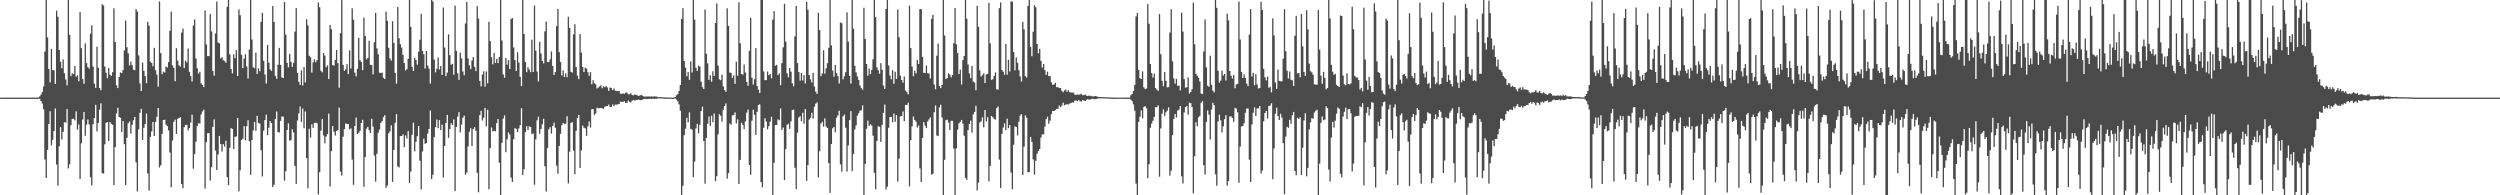 <?xml version="1.0" encoding="UTF-8"?>
<svg xmlns="http://www.w3.org/2000/svg" width="1920" height="150">
  <path d="M0 74.986h1v1.000H0zM1 74.986h1v1.000H1zM2 74.985h1v1.000H2zM3 74.982h1v1.000H3zM4 74.983h1v1.000H4zM5 74.969h1v1.000H5zM6 74.972h1v1.000H6zM7 74.973h1v1.000H7zM8 74.969h1v1.000H8zM9 74.971h1v1.000H9zM10 74.971h1v1.000H10zM11 74.972h1v1.000H11zM12 74.973h1v1.000H12zM13 74.966h1v1.000H13zM14 74.966h1v1.000H14zM15 74.970h1v1.000H15zM16 74.968h1v1.000H16zM17 74.969h1v1.000H17zM18 74.969h1v1.000H18zM19 74.962h1v1.000H19zM20 74.962h1v1.000H20zM21 74.965h1v1.000H21zM22 74.961h1v1.000H22zM23 74.967h1v1.000H23zM24 74.963h1v1.000H24zM25 74.963h1v1.000H25zM26 74.967h1v1.000H26zM27 74.967h1v1.000H27zM28 74.965h1v1.000H28zM29 74.910h1v1.000H29zM30 74.022h1v1.842H30zM31 72.617h1v5.014H31zM32 70.622h1v8.944H32zM33 66.356h1v17.567H33zM34 39.555h1v82.931H34zM35 0.000h1v136.706H35zM36 28.711h1v86.376H36zM37 52.957h1v42.263H37zM38 63.223h1v22.154H38zM39 37.480h1v74.210H39zM40 53.852h1v53.489H40zM41 54.013h1v46.640H41zM42 64.458h1v18.867H42zM43 8.214h1v118.129H43zM44 12.860h1v129.719H44zM45 38.331h1v74.039H45zM46 47.403h1v50.120H46zM47 52.353h1v54.803H47zM48 45.736h1v55.531H48zM49 56.301h1v37.551H49zM50 61.028h1v33.183H50zM51 65.524h1v18.249H51zM52 0.000h1v129.347H52zM53 26.786h1v99.382H53zM54 58.466h1v37.703H54zM55 56.273h1v35.059H55zM56 57.034h1v34.199H56zM57 50.605h1v41.840H57zM58 58.964h1v26.540H58zM59 57.879h1v41.709H59zM60 62.368h1v33.184H60zM61 9.225h1v128.192H61zM62 36.984h1v73.078H62zM63 60.735h1v31.054H63zM64 64.336h1v21.696H64zM65 33.283h1v71.069H65zM66 48.478h1v47.213H66zM67 51.512h1v40.231H67zM68 52.727h1v42.842H68zM69 25.891h1v110.324H69zM70 19.395h1v122.927H70zM71 51.112h1v44.292H71zM72 64.321h1v26.343H72zM73 67.460h1v13.038H73zM74 35.817h1v65.123H74zM75 52.022h1v42.387H75zM76 67.609h1v16.680H76zM77 69.287h1v10.059H77zM78 3.227h1v129.677H78zM79 4.219h1v129.102H79zM80 51.074h1v59.753H80zM81 55.836h1v38.452H81zM82 60.092h1v33.711H82zM83 52.270h1v56.132H83zM84 57.326h1v36.497H84zM85 58.265h1v36.773H85zM86 55.457h1v40.325H86zM87 6.331h1v135.809H87zM88 32.183h1v80.815H88zM89 65.469h1v21.648H89zM90 67.632h1v15.134H90zM91 59.156h1v30.631H91zM92 55.656h1v34.763H92zM93 56.130h1v45.203H93zM94 53.835h1v39.146H94zM95 38.759h1v71.986H95zM96 15.699h1v126.479H96zM97 36.283h1v69.561H97zM98 41.032h1v53.666H98zM99 50.307h1v42.909H99zM100 47.304h1v55.350H100zM101 49.966h1v45.921H101zM102 53.565h1v38.747H102zM103 53.918h1v35.864H103zM104 6.987h1v117.696H104zM105 8.870h1v138.170H105zM106 42.567h1v56.809H106zM107 64.043h1v22.586H107zM108 69.932h1v13.638H108zM109 47.997h1v59.546H109zM110 54.439h1v43.782H110zM111 58.449h1v36.759H111zM112 63.916h1v23.327H112zM113 16.798h1v116.464H113zM114 19.705h1v126.687H114zM115 47.367h1v57.754H115zM116 48.377h1v52.586H116zM117 50.948h1v42.763H117zM118 36.702h1v67.703H118zM119 53.946h1v39.660H119zM120 57.307h1v32.400H120zM121 66.543h1v16.413H121zM122 1.148h1v127.455H122zM123 40.817h1v86.128H123zM124 56.983h1v45.880H124zM125 54.979h1v37.159H125zM126 55.721h1v36.219H126zM127 51.127h1v44.565H127zM128 51.771h1v45.108H128zM129 47.691h1v52.467H129zM130 23.651h1v93.478H130zM131 8.985h1v134.829H131zM132 50.243h1v57.666H132zM133 52.165h1v41.393H133zM134 62.432h1v29.460H134zM135 36.962h1v66.024H135zM136 46.530h1v44.693H136zM137 50.244h1v40.388H137zM138 51.191h1v38.890H138zM139 25.058h1v116.207H139zM140 21.890h1v122.600H140zM141 52.259h1v45.434H141zM142 46.528h1v49.361H142zM143 47.915h1v47.967H143zM144 37.256h1v62.865H144zM145 55.122h1v43.250H145zM146 58.460h1v35.630H146zM147 62.638h1v25.435H147zM148 19.619h1v109.935H148zM149 14.944h1v103.434H149zM150 44.840h1v64.000H150zM151 52.465h1v44.332H151zM152 56.561h1v38.105H152zM153 55.083h1v39.768H153zM154 64.014h1v23.944H154zM155 65.288h1v20.340H155zM156 66.914h1v17.326H156zM157 8.022h1v136.710H157zM158 34.127h1v74.978H158zM159 43.104h1v59.203H159zM160 43.083h1v59.179H160zM161 10.815h1v127.852H161zM162 24.083h1v104.330H162zM163 54.518h1v42.945H163zM164 58.174h1v33.473H164zM165 25.678h1v90.002H165zM166 1.169h1v129.415H166zM167 32.666h1v86.004H167zM168 33.245h1v71.139H168zM169 44.900h1v65.733H169zM170 43.904h1v72.464H170zM171 46.215h1v64.484H171zM172 46.943h1v65.606H172zM173 48.142h1v60.012H173zM174 5.189h1v130.871H174zM175 0.000h1v142.123H175zM176 41.736h1v71.785H176zM177 53.028h1v45.384H177zM178 56.329h1v42.705H178zM179 41.705h1v72.852H179zM180 44.751h1v60.294H180zM181 38.575h1v66.155H181zM182 58.441h1v32.140H182zM183 7.263h1v139.694H183zM184 11.684h1v119.075H184zM185 42.025h1v65.567H185zM186 52.299h1v54.161H186zM187 44.992h1v51.819H187zM188 41.662h1v66.076H188zM189 51.032h1v45.872H189zM190 60.285h1v32.058H190zM191 38.018h1v70.479H191zM192 0.000h1v134.230H192zM193 30.296h1v77.344H193zM194 51.711h1v48.493H194zM195 52.369h1v41.373H195zM196 40.434h1v59.998H196zM197 56.763h1v32.211H197zM198 52.565h1v41.847H198zM199 54.707h1v40.228H199zM200 16.743h1v98.621H200zM201 9.894h1v125.607H201zM202 46.683h1v53.661H202zM203 57.254h1v34.963H203zM204 64.139h1v23.944H204zM205 34.543h1v69.312H205zM206 48.182h1v49.916H206zM207 53.319h1v39.705H207zM208 54.440h1v40.131H208zM209 4.535h1v139.170H209zM210 16.839h1v125.049H210zM211 58.338h1v32.951H211zM212 60.507h1v25.138H212zM213 49.715h1v51.704H213zM214 36.746h1v65.027H214zM215 49.794h1v43.036H215zM216 59.441h1v30.035H216zM217 59.961h1v29.623H217zM218 1.550h1v137.194H218zM219 26.578h1v104.964H219zM220 48.267h1v51.641H220zM221 51.707h1v43.015H221zM222 41.384h1v66.604H222zM223 47.503h1v60.119H223zM224 51.429h1v47.867H224zM225 48.245h1v53.505H225zM226 24.294h1v103.168H226zM227 6.256h1v134.943H227zM228 56.085h1v36.461H228zM229 62.838h1v24.184H229zM230 65.214h1v16.592H230zM231 54.079h1v39.490H231zM232 65.662h1v17.689H232zM233 51.463h1v47.061H233zM234 63.266h1v22.349H234zM235 14.746h1v106.664H235zM236 19.521h1v125.119H236zM237 42.820h1v56.084H237zM238 44.044h1v61.686H238zM239 55.781h1v39.669H239zM240 47.976h1v50.226H240zM241 45.577h1v48.824H241zM242 47.821h1v46.263H242zM243 46.199h1v48.464H243zM244 1.923h1v147.320H244zM245 5.553h1v126.744H245zM246 54.332h1v46.011H246zM247 55.543h1v35.785H247zM248 40.712h1v63.363H248zM249 42.707h1v67.301H249zM250 51.612h1v53.225H250zM251 50.170h1v52.854H251zM252 60.708h1v26.572H252zM253 19.232h1v124.027H253zM254 22.462h1v93.653H254zM255 49.881h1v46.927H255zM256 50.409h1v50.839H256zM257 46.038h1v58.060H257zM258 38.315h1v62.256H258zM259 48.531h1v51.357H259zM260 67.395h1v15.251H260zM261 25.435h1v106.380H261zM262 0.046h1v134.807H262zM263 49.841h1v55.129H263zM264 54.438h1v44.675H264zM265 53.261h1v41.578H265zM266 49.241h1v46.091H266zM267 56.869h1v38.349H267zM268 38.680h1v60.576H268zM269 52.583h1v45.973H269zM270 6.408h1v116.150H270zM271 15.081h1v126.839H271zM272 55.767h1v41.062H272zM273 58.649h1v31.611H273zM274 52.897h1v49.995H274zM275 29.051h1v72.985H275zM276 46.255h1v54.237H276zM277 47.556h1v46.883H277zM278 53.912h1v38.101H278zM279 13.531h1v129.918H279zM280 27.607h1v93.044H280zM281 45.604h1v53.257H281zM282 44.477h1v52.974H282zM283 31.301h1v68.698H283zM284 49.801h1v52.349H284zM285 49.893h1v41.337H285zM286 57.132h1v40.191H286zM287 32.473h1v87.082H287zM288 9.957h1v129.491H288zM289 37.170h1v80.873H289zM290 41.722h1v60.241H290zM291 55.835h1v43.643H291zM292 56.132h1v38.176H292zM293 55.710h1v37.372H293zM294 59.711h1v30.297H294zM295 60.655h1v27.844H295zM296 8.896h1v135.330H296zM297 15.970h1v126.523H297zM298 36.644h1v65.750H298zM299 44.826h1v56.111H299zM300 46.546h1v49.732H300zM301 16.276h1v123.450H301zM302 32.906h1v82.239H302zM303 56.003h1v38.286H303zM304 64.270h1v23.447H304zM305 5.415h1v122.471H305zM306 29.381h1v99.243H306zM307 33.926h1v70.599H307zM308 36.579h1v67.924H308zM309 42.092h1v61.118H309zM310 48.435h1v64.609H310zM311 54.170h1v49.836H311zM312 53.092h1v53.345H312zM313 45.107h1v55.590H313zM314 0.000h1v140.491H314zM315 20.579h1v111.212H315zM316 51.324h1v52.128H316zM317 54.512h1v39.705H317zM318 44.386h1v71.859H318zM319 46.029h1v62.835H319zM320 49.663h1v54.914H320zM321 39.638h1v57.125H321zM322 30.519h1v92.883H322zM323 10.554h1v134.933H323zM324 39.011h1v77.323H324zM325 41.677h1v64.825H325zM326 52.627h1v57.825H326zM327 39.147h1v70.750H327zM328 50.263h1v52.324H328zM329 52.749h1v46.277H329zM330 64.139h1v20.741H330zM331 0.000h1v137.451H331zM332 1.112h1v133.109H332zM333 45.701h1v59.655H333zM334 55.572h1v42.133H334zM335 52.841h1v38.944H335zM336 44.156h1v54.366H336zM337 53.333h1v38.948H337zM338 50.708h1v49.218H338zM339 57.561h1v38.192H339zM340 5.723h1v130.609H340zM341 36.528h1v75.589H341zM342 58.470h1v35.994H342zM343 55.747h1v32.518H343zM344 26.375h1v79.463H344zM345 42.392h1v56.686H345zM346 49.729h1v44.935H346zM347 48.976h1v47.026H347zM348 57.403h1v34.304H348zM349 4.347h1v142.466H349zM350 39.020h1v58.519H350zM351 56.329h1v33.283H351zM352 61.354h1v24.746H352zM353 40.447h1v61.229H353zM354 44.823h1v50.870H354zM355 54.875h1v35.590H355zM356 57.831h1v30.889H356zM357 18.044h1v116.069H357zM358 1.439h1v131.079H358zM359 44.854h1v67.637H359zM360 50.153h1v51.034H360zM361 53.137h1v45.359H361zM362 46.365h1v65.774H362zM363 43.819h1v55.272H363zM364 51.286h1v46.279H364zM365 54.601h1v45.781H365zM366 4.725h1v128.064H366zM367 14.294h1v133.354H367zM368 62.162h1v26.238H368zM369 66.345h1v18.731H369zM370 57.203h1v35.375H370zM371 54.748h1v35.649H371zM372 66.575h1v16.293H372zM373 54.872h1v42.206H373zM374 63.945h1v20.325H374zM375 16.706h1v128.639H375zM376 31.655h1v82.123H376zM377 43.930h1v54.008H377zM378 49.421h1v51.517H378zM379 40.682h1v59.830H379zM380 48.327h1v52.551H380zM381 45.142h1v49.407H381zM382 48.503h1v42.918H382zM383 43.719h1v81.287H383zM384 0.000h1v150.000H384zM385 31.115h1v78.561H385zM386 57.156h1v33.952H386zM387 59.769h1v28.849H387zM388 44.590h1v72.275H388zM389 49.678h1v57.331H389zM390 46.231h1v55.475H390zM391 53.079h1v50.133H391zM392 14.665h1v121.715H392zM393 13.875h1v125.859H393zM394 36.436h1v70.512H394zM395 46.131h1v52.288H395zM396 54.544h1v44.475H396zM397 40.155h1v61.292H397zM398 48.049h1v50.541H398zM399 59.026h1v37.132H399zM400 66.076h1v16.979H400zM401 0.000h1v134.432H401zM402 26.067h1v103.885H402zM403 47.687h1v53.821H403zM404 55.408h1v41.514H404zM405 51.663h1v48.195H405zM406 53.449h1v43.555H406zM407 55.421h1v42.095H407zM408 30.447h1v72.680H408zM409 55.313h1v47.129H409zM410 4.264h1v137.595H410zM411 38.903h1v68.142H411zM412 54.916h1v37.491H412zM413 62.589h1v27.014H413zM414 32.178h1v70.529H414zM415 41.086h1v58.043H415zM416 46.754h1v48.713H416zM417 48.736h1v42.464H417zM418 24.040h1v103.648H418zM419 16.548h1v130.550H419zM420 47.650h1v65.897H420zM421 47.643h1v51.702H421zM422 45.578h1v52.117H422zM423 39.466h1v63.142H423zM424 50.602h1v46.170H424zM425 57.607h1v36.555H425zM426 55.299h1v42.811H426zM427 20.116h1v107.062H427zM428 6.734h1v126.688H428zM429 40.068h1v72.017H429zM430 47.572h1v55.213H430zM431 57.900h1v38.304H431zM432 54.023h1v40.392H432zM433 59.165h1v35.991H433zM434 56.324h1v38.660H434zM435 59.277h1v29.946H435zM436 12.915h1v127.955H436zM437 21.378h1v95.079H437zM438 55.121h1v39.316H438zM439 55.749h1v38.053H439zM440 26.349h1v89.319H440zM441 18.658h1v115.110H441zM442 51.620h1v48.815H442zM443 58.047h1v32.543H443zM444 60.793h1v27.461H444zM445 26.172h1v102.837H445zM446 40.317h1v75.174H446zM447 51.453h1v45.016H447zM448 55.368h1v42.689H448zM449 51.945h1v46.682H449zM450 52.622h1v51.740H450zM451 55.424h1v41.658H451zM452 58.184h1v35.161H452zM453 55.382h1v42.585H453zM454 64.711h1v19.188H454zM455 61.615h1v22.138H455zM456 63.815h1v24.453H456zM457 64.789h1v22.354H457zM458 67.952h1v14.754H458zM459 67.243h1v15.998H459zM460 66.383h1v16.625H460zM461 65.431h1v17.489H461zM462 67.724h1v15.494H462zM463 66.261h1v17.344H463zM464 66.952h1v15.065H464zM465 66.084h1v15.437H465zM466 67.211h1v14.194H466zM467 69.805h1v10.544H467zM468 67.252h1v14.880H468zM469 67.614h1v14.486H469zM470 69.206h1v11.101H470zM471 67.957h1v13.576H471zM472 69.657h1v10.654H472zM473 69.835h1v10.615H473zM474 70.068h1v9.936H474zM475 69.781h1v10.182H475zM476 71.866h1v6.163H476zM477 72.146h1v6.162H477zM478 71.691h1v6.587H478zM479 72.033h1v5.693H479zM480 71.284h1v7.756H480zM481 70.970h1v8.048H481zM482 72.411h1v4.835H482zM483 72.457h1v5.744H483zM484 71.537h1v7.205H484zM485 72.966h1v4.334H485zM486 73.190h1v3.526H486zM487 72.544h1v4.833H487zM488 72.871h1v3.946H488zM489 73.236h1v3.444H489zM490 73.718h1v2.649H490zM491 73.263h1v3.706H491zM492 72.876h1v4.031H492zM493 73.530h1v3.018H493zM494 74.048h1v1.972H494zM495 74.243h1v1.560H495zM496 74.048h1v2.011H496zM497 74.134h1v1.939H497zM498 74.024h1v1.932H498zM499 74.169h1v1.535H499zM500 73.981h1v2.122H500zM501 74.330h1v1.491H501zM502 73.904h1v1.998H502zM503 74.120h1v1.698H503zM504 74.179h1v1.652H504zM505 74.577h1v1.000H505zM506 74.553h1v1.000H506zM507 74.597h1v1.000H507zM508 74.643h1v1.000H508zM509 74.739h1v1.000H509zM510 74.811h1v1.000H510zM511 74.825h1v1.000H511zM512 74.902h1v1.000H512zM513 74.887h1v1.000H513zM514 74.934h1v1.000H514zM515 74.903h1v1.000H515zM516 74.945h1v1.000H516zM517 74.928h1v1.000H517zM518 74.547h1v1.000H518zM519 73.187h1v3.322H519zM520 72.230h1v5.522H520zM521 69.852h1v10.343H521zM522 65.297h1v19.707H522zM523 14.516h1v135.484H523zM524 6.227h1v136.424H524zM525 46.857h1v56.953H525zM526 52.000h1v46.800H526zM527 58.543h1v31.987H527zM528 55.342h1v38.668H528zM529 61.281h1v24.980H529zM530 47.164h1v51.864H530zM531 55.679h1v43.839H531zM532 0.000h1v136.090H532zM533 15.034h1v109.051H533zM534 51.979h1v46.650H534zM535 54.394h1v40.748H535zM536 50.497h1v51.902H536zM537 51.195h1v44.611H537zM538 62.728h1v22.618H538zM539 66.911h1v15.005H539zM540 68.339h1v39.905H540zM541 7.332h1v133.742H541zM542 41.297h1v64.635H542zM543 48.626h1v46.361H543zM544 61.392h1v28.115H544zM545 57.815h1v38.887H545zM546 62.754h1v26.119H546zM547 54.711h1v39.143H547zM548 58.357h1v28.815H548zM549 17.669h1v121.547H549zM550 2.692h1v132.609H550zM551 50.379h1v52.784H551zM552 60.905h1v26.823H552zM553 61.613h1v27.242H553zM554 57.364h1v36.131H554zM555 66.280h1v17.928H555zM556 69.243h1v12.189H556zM557 70.524h1v8.905H557zM558 6.393h1v130.787H558zM559 19.849h1v113.043H559zM560 55.684h1v39.127H560zM561 55.990h1v39.819H561zM562 59.907h1v28.708H562zM563 57.850h1v30.422H563zM564 64.404h1v21.916H564zM565 47.341h1v47.493H565zM566 58.147h1v33.507H566zM567 1.780h1v139.542H567zM568 33.213h1v89.518H568zM569 56.830h1v37.434H569zM570 57.391h1v38.514H570zM571 49.560h1v49.633H571zM572 55.695h1v37.469H572zM573 62.865h1v23.613H573zM574 65.900h1v18.188H574zM575 39.001h1v87.737H575zM576 13.611h1v120.531H576zM577 59.577h1v33.172H577zM578 64.921h1v19.293H578zM579 60.803h1v27.419H579zM580 36.977h1v66.615H580zM581 66.002h1v19.860H581zM582 68.748h1v11.821H582zM583 71.467h1v8.656H583zM584 0.000h1v139.901H584zM585 0.000h1v143.933H585zM586 54.906h1v43.263H586zM587 61.565h1v29.286H587zM588 61.545h1v31.842H588zM589 54.890h1v44.370H589zM590 57.768h1v39.149H590zM591 56.787h1v36.754H591zM592 60.198h1v29.450H592zM593 15.059h1v134.941H593zM594 8.548h1v116.554H594zM595 50.466h1v45.648H595zM596 49.827h1v46.110H596zM597 57.713h1v33.965H597zM598 56.329h1v36.048H598zM599 65.418h1v17.808H599zM600 48.464h1v51.287H600zM601 36.344h1v61.577H601zM602 2.878h1v135.341H602zM603 32.015h1v82.534H603zM604 56.302h1v39.614H604zM605 59.406h1v35.634H605zM606 52.275h1v46.686H606zM607 55.045h1v38.236H607zM608 63.927h1v20.650H608zM609 66.371h1v17.778H609zM610 27.970h1v100.849H610zM611 4.570h1v140.728H611zM612 48.445h1v53.393H612zM613 55.347h1v34.881H613zM614 61.978h1v27.316H614zM615 56.056h1v37.151H615zM616 61.759h1v24.847H616zM617 57.724h1v37.328H617zM618 64.088h1v19.711H618zM619 1.337h1v137.586H619zM620 7.437h1v119.402H620zM621 57.668h1v34.147H621zM622 60.963h1v29.531H622zM623 63.327h1v23.310H623zM624 55.952h1v35.185H624zM625 66.412h1v15.558H625zM626 70.387h1v9.229H626zM627 72.090h1v6.545H627zM628 9.946h1v126.279H628zM629 23.083h1v93.087H629zM630 58.513h1v36.288H630zM631 56.426h1v37.119H631zM632 38.621h1v58.648H632zM633 56.560h1v34.380H633zM634 52.453h1v44.718H634zM635 48.560h1v49.745H635zM636 36.718h1v88.584H636zM637 0.000h1v148.161H637zM638 34.862h1v75.786H638zM639 54.188h1v44.390H639zM640 58.893h1v38.525H640zM641 49.813h1v51.844H641zM642 56.163h1v34.252H642zM643 58.396h1v30.264H643zM644 64.122h1v20.899H644zM645 17.260h1v109.012H645zM646 17.814h1v114.033H646zM647 60.976h1v28.302H647zM648 58.592h1v29.411H648zM649 55.453h1v42.585H649zM650 9.493h1v122.317H650zM651 31.995h1v79.718H651zM652 58.293h1v33.966H652zM653 64.225h1v21.187H653zM654 0.000h1v131.411H654zM655 22.023h1v96.260H655zM656 50.500h1v48.941H656zM657 55.593h1v40.759H657zM658 58.744h1v30.099H658zM659 61.383h1v25.606H659zM660 65.612h1v19.396H660zM661 67.736h1v16.897H661zM662 68.939h1v12.028H662zM663 5.926h1v144.074H663zM664 29.912h1v95.921H664zM665 49.104h1v49.765H665zM666 58.103h1v34.542H666zM667 52.622h1v44.024H667zM668 56.903h1v38.508H668zM669 53.656h1v42.741H669zM670 45.569h1v58.653H670zM671 0.000h1v132.772H671zM672 13.141h1v132.283H672zM673 51.820h1v56.408H673zM674 53.890h1v43.036H674zM675 56.607h1v40.786H675zM676 48.510h1v60.439H676zM677 53.550h1v42.366H677zM678 65.631h1v21.029H678zM679 68.350h1v11.988H679zM680 6.861h1v138.689H680zM681 0.000h1v143.361H681zM682 50.209h1v47.916H682zM683 57.977h1v31.830H683zM684 60.863h1v28.968H684zM685 53.885h1v40.040H685zM686 64.338h1v22.902H686zM687 55.049h1v38.472H687zM688 60.620h1v27.713H688zM689 7.225h1v132.264H689zM690 28.631h1v93.163H690zM691 58.180h1v31.235H691zM692 61.455h1v27.631H692zM693 63.485h1v22.123H693zM694 58.745h1v34.332H694zM695 69.538h1v11.028H695zM696 70.864h1v9.826H696zM697 72.396h1v6.437H697zM698 4.366h1v138.770H698zM699 36.935h1v70.677H699zM700 51.092h1v45.904H700zM701 58.523h1v30.984H701zM702 54.396h1v37.836H702zM703 56.388h1v36.992H703zM704 46.018h1v51.927H704zM705 49.161h1v47.247H705zM706 7.088h1v122.301H706zM707 6.960h1v132.837H707zM708 43.672h1v62.334H708zM709 55.901h1v37.858H709zM710 56.017h1v40.507H710zM711 50.252h1v48.168H711zM712 56.153h1v37.127H712zM713 56.522h1v35.108H713zM714 60.238h1v29.873H714zM715 14.440h1v119.727H715zM716 11.346h1v122.107H716zM717 64.945h1v21.253H717zM718 68.577h1v12.428H718zM719 42.738h1v61.362H719zM720 33.495h1v71.003H720zM721 66.157h1v16.260H721zM722 67.665h1v12.768H722zM723 65.352h1v24.876H723zM724 0.000h1v150.000H724zM725 27.239h1v95.474H725zM726 60.687h1v31.635H726zM727 59.948h1v31.949H727zM728 56.364h1v37.720H728zM729 57.325h1v42.577H729zM730 59.371h1v33.409H730zM731 57.595h1v35.256H731zM732 33.193h1v80.949H732zM733 6.192h1v143.808H733zM734 33.977h1v79.918H734zM735 40.707h1v58.863H735zM736 56.874h1v37.918H736zM737 53.458h1v40.154H737zM738 64.860h1v27.267H738zM739 46.158h1v48.815H739zM740 43.025h1v61.242H740zM741 0.050h1v136.573H741zM742 14.373h1v123.783H742zM743 49.564h1v50.354H743zM744 56.385h1v38.857H744zM745 60.054h1v32.603H745zM746 50.622h1v51.236H746zM747 62.599h1v25.195H747zM748 63.324h1v22.628H748zM749 69.295h1v11.947H749zM750 4.474h1v141.737H750zM751 20.559h1v119.668H751zM752 54.001h1v40.105H752zM753 58.793h1v34.463H753zM754 57.693h1v32.486H754zM755 56.423h1v41.431H755zM756 63.809h1v20.669H756zM757 57.125h1v36.169H757zM758 56.680h1v33.399H758zM759 2.099h1v137.222H759zM760 33.288h1v94.192H760zM761 61.307h1v27.704H761zM762 60.880h1v29.217H762zM763 58.343h1v32.957H763zM764 55.620h1v36.221H764zM765 68.536h1v14.515H765zM766 68.896h1v12.895H766zM767 6.315h1v116.240H767zM768 1.911h1v142.369H768zM769 53.756h1v49.059H769zM770 55.062h1v42.888H770zM771 57.389h1v37.284H771zM772 33.755h1v66.220H772zM773 57.329h1v33.829H773zM774 45.951h1v52.509H774zM775 54.862h1v41.171H775zM776 1.109h1v131.425H776zM777 1.208h1v144.154H777zM778 39.940h1v71.238H778zM779 54.011h1v43.101H779zM780 44.111h1v53.435H780zM781 48.234h1v55.780H781zM782 53.922h1v39.518H782zM783 58.665h1v30.120H783zM784 62.695h1v24.983H784zM785 16.827h1v117.458H785zM786 22.578h1v90.087H786zM787 58.575h1v29.999H787zM788 59.567h1v30.816H788zM789 4.559h1v127.857H789zM790 0.000h1v132.101H790zM791 35.982h1v69.163H791zM792 43.145h1v65.826H792zM793 24.386h1v98.050H793zM794 3.999h1v130.152H794zM795 5.599h1v117.895H795zM796 33.856h1v84.229H796zM797 40.899h1v74.929H797zM798 37.463h1v76.905H798zM799 46.764h1v58.894H799zM800 51.885h1v51.295H800zM801 49.087h1v54.113H801zM802 53.909h1v43.363H802zM803 57.478h1v34.019H803zM804 55.106h1v34.516H804zM805 58.467h1v36.606H805zM806 58.372h1v34.254H806zM807 63.157h1v24.486H807zM808 65.150h1v20.107H808zM809 64.903h1v20.337H809zM810 63.584h1v21.023H810zM811 66.986h1v16.621H811zM812 66.883h1v16.720H812zM813 67.615h1v13.428H813zM814 67.628h1v14.724H814zM815 69.704h1v11.306H815zM816 70.849h1v7.939H816zM817 69.497h1v11.341H817zM818 68.692h1v11.758H818zM819 70.561h1v9.355H819zM820 69.241h1v11.115H820zM821 70.780h1v8.758H821zM822 70.995h1v8.193H822zM823 71.120h1v7.556H823zM824 71.159h1v7.570H824zM825 72.715h1v4.555H825zM826 72.889h1v4.301H826zM827 72.480h1v5.262H827zM828 72.799h1v4.037H828zM829 72.498h1v5.326H829zM830 71.991h1v5.962H830zM831 73.156h1v3.595H831zM832 73.044h1v4.193H832zM833 72.527h1v5.110H833zM834 73.449h1v3.134H834zM835 73.706h1v2.496H835zM836 73.395h1v3.297H836zM837 73.550h1v2.693H837zM838 73.893h1v2.166H838zM839 74.152h1v1.680H839zM840 73.885h1v2.365H840zM841 73.713h1v2.430H841zM842 74.063h1v1.830H842zM843 74.507h1v1.078H843zM844 74.511h1v1.000H844zM845 74.528h1v1.036H845zM846 74.573h1v1.000H846zM847 74.575h1v1.000H847zM848 74.694h1v1.000H848zM849 74.638h1v1.000H849zM850 74.768h1v1.000H850zM851 74.702h1v1.000H851zM852 74.841h1v1.000H852zM853 74.861h1v1.000H853zM854 74.959h1v1.000H854zM855 74.957h1v1.000H855zM856 74.944h1v1.000H856zM857 74.938h1v1.000H857zM858 74.947h1v1.000H858zM859 74.942h1v1.000H859zM860 74.944h1v1.000H860zM861 74.942h1v1.000H861zM862 74.954h1v1.000H862zM863 74.960h1v1.000H863zM864 74.955h1v1.000H864zM865 74.963h1v1.000H865zM866 74.959h1v1.000H866zM867 74.787h1v1.000H867zM868 73.140h1v3.387H868zM869 72.212h1v5.557H869zM870 69.812h1v10.407H870zM871 65.281h1v19.762H871zM872 12.640h1v128.366H872zM873 9.996h1v140.004H873zM874 53.675h1v39.990H874zM875 59.933h1v29.713H875zM876 60.735h1v24.087H876zM877 54.855h1v36.135H877zM878 67.088h1v15.033H878zM879 68.462h1v13.070H879zM880 67.920h1v15.212H880zM881 3.192h1v133.690H881zM882 18.243h1v107.973H882zM883 49.092h1v49.081H883zM884 56.120h1v38.754H884zM885 59.589h1v33.112H885zM886 56.587h1v33.214H886zM887 67.660h1v14.682H887zM888 68.828h1v13.563H888zM889 69.751h1v11.160H889zM890 10.821h1v124.907H890zM891 41.647h1v56.989H891zM892 62.122h1v25.231H892zM893 66.262h1v17.639H893zM894 55.260h1v33.925H894zM895 62.125h1v24.090H895zM896 67.134h1v17.795H896zM897 66.903h1v15.536H897zM898 25.033h1v109.813H898zM899 7.140h1v123.910H899zM900 47.140h1v56.686H900zM901 60.283h1v31.149H901zM902 64.265h1v23.282H902zM903 60.527h1v29.743H903zM904 65.925h1v18.987H904zM905 65.723h1v18.463H905zM906 69.383h1v12.035H906zM907 9.736h1v125.675H907zM908 24.292h1v116.632H908zM909 60.721h1v25.697H909zM910 67.396h1v14.823H910zM911 66.929h1v14.524H911zM912 59.384h1v28.705H912zM913 71.760h1v7.016H913zM914 70.633h1v8.589H914zM915 68.479h1v13.543H915zM916 2.045h1v146.455H916zM917 34.002h1v86.027H917zM918 56.603h1v37.314H918zM919 58.088h1v38.951H919zM920 59.697h1v30.389H920zM921 62.564h1v26.430H921zM922 71.761h1v7.102H922zM923 72.269h1v5.475H923zM924 39.579h1v87.330H924zM925 15.018h1v119.091H925zM926 51.709h1v41.883H926zM927 65.821h1v19.016H927zM928 66.662h1v21.337H928zM929 42.765h1v64.438H929zM930 65.148h1v18.960H930zM931 69.606h1v9.370H931zM932 70.980h1v9.821H932zM933 0.000h1v133.914H933zM934 6.012h1v136.648H934zM935 54.382h1v38.921H935zM936 63.466h1v24.608H936zM937 61.913h1v30.489H937zM938 54.151h1v47.589H938zM939 57.998h1v39.006H939zM940 56.839h1v34.693H940zM941 61.862h1v26.581H941zM942 10.478h1v132.112H942zM943 15.620h1v123.427H943zM944 54.516h1v34.972H944zM945 58.163h1v31.243H945zM946 60.322h1v30.192H946zM947 57.571h1v36.009H947zM948 67.777h1v15.086H948zM949 64.849h1v18.588H949zM950 64.423h1v21.818H950zM951 1.249h1v139.131H951zM952 30.290h1v82.274H952zM953 55.197h1v41.917H953zM954 59.905h1v36.823H954zM955 57.123h1v37.482H955zM956 59.871h1v26.706H956zM957 64.249h1v19.057H957zM958 66.167h1v17.245H958zM959 26.539h1v96.093H959zM960 6.996h1v132.776H960zM961 58.795h1v36.775H961zM962 55.939h1v30.707H962zM963 65.481h1v16.907H963zM964 57.005h1v32.018H964zM965 64.887h1v18.432H965zM966 67.934h1v15.274H966zM967 67.622h1v13.788H967zM968 1.404h1v131.793H968zM969 7.686h1v123.290H969zM970 52.843h1v40.351H970zM971 59.323h1v27.474H971zM972 61.740h1v23.507H972zM973 58.804h1v32.302H973zM974 67.443h1v14.038H974zM975 66.619h1v14.487H975zM976 70.896h1v8.426H976zM977 14.080h1v123.563H977zM978 27.205h1v86.819H978zM979 63.318h1v24.038H979zM980 68.371h1v14.303H980zM981 53.399h1v35.728H981zM982 62.085h1v30.081H982zM983 62.371h1v25.008H983zM984 62.515h1v27.798H984zM985 44.997h1v64.957H985zM986 7.068h1v142.064H986zM987 39.397h1v65.496H987zM988 54.308h1v43.038H988zM989 60.301h1v37.874H989zM990 54.882h1v37.125H990zM991 61.275h1v33.805H991zM992 61.751h1v26.689H992zM993 66.061h1v19.915H993zM994 27.419h1v103.910H994zM995 12.208h1v122.391H995zM996 56.372h1v34.095H996zM997 56.061h1v35.251H997zM998 59.338h1v30.710H998zM999 10.735h1v123.730H999zM1000 35.558h1v77.860H1000zM1001 55.248h1v37.252H1001zM1002 58.270h1v28.705H1002zM1003 7.827h1v127.576H1003zM1004 22.539h1v106.403H1004zM1005 48.825h1v50.570H1005zM1006 54.672h1v39.305H1006zM1007 55.589h1v35.125H1007zM1008 57.431h1v33.713H1008zM1009 64.719h1v21.692H1009zM1010 65.072h1v19.976H1010zM1011 64.981h1v19.312H1011zM1012 7.647h1v142.353H1012zM1013 38.111h1v87.568H1013zM1014 58.114h1v36.182H1014zM1015 64.364h1v25.013H1015zM1016 55.121h1v37.294H1016zM1017 59.794h1v32.057H1017zM1018 68.561h1v13.088H1018zM1019 67.604h1v15.501H1019zM1020 0.000h1v130.211H1020zM1021 14.147h1v125.340H1021zM1022 49.784h1v55.918H1022zM1023 54.981h1v38.543H1023zM1024 57.423h1v40.580H1024zM1025 56.686h1v35.991H1025zM1026 65.113h1v22.139H1026zM1027 66.114h1v16.495H1027zM1028 66.749h1v16.801H1028zM1029 11.891h1v121.586H1029zM1030 12.295h1v123.960H1030zM1031 58.081h1v31.408H1031zM1032 64.740h1v21.133H1032zM1033 65.501h1v17.179H1033zM1034 56.389h1v35.051H1034zM1035 64.570h1v19.351H1035zM1036 64.826h1v18.813H1036zM1037 63.999h1v23.037H1037zM1038 5.170h1v126.491H1038zM1039 22.402h1v103.251H1039zM1040 58.392h1v31.262H1040zM1041 59.512h1v29.622H1041zM1042 59.582h1v29.450H1042zM1043 61.505h1v27.450H1043zM1044 68.797h1v12.846H1044zM1045 67.502h1v14.901H1045zM1046 70.251h1v8.978H1046zM1047 5.899h1v136.511H1047zM1048 45.657h1v63.621H1048zM1049 61.890h1v24.738H1049zM1050 68.933h1v13.252H1050zM1051 59.047h1v29.729H1051zM1052 65.941h1v17.720H1052zM1053 70.874h1v7.561H1053zM1054 70.679h1v8.283H1054zM1055 2.633h1v125.680H1055zM1056 8.827h1v135.180H1056zM1057 47.104h1v59.293H1057zM1058 55.347h1v38.175H1058zM1059 56.108h1v40.787H1059zM1060 59.822h1v31.583H1060zM1061 69.421h1v12.247H1061zM1062 71.947h1v6.574H1062zM1063 72.714h1v5.296H1063zM1064 14.244h1v119.632H1064zM1065 15.868h1v115.051H1065zM1066 64.911h1v19.032H1066zM1067 68.070h1v12.351H1067zM1068 42.597h1v57.318H1068zM1069 44.779h1v61.599H1069zM1070 68.365h1v14.168H1070zM1071 70.001h1v10.111H1071zM1072 65.083h1v24.375H1072zM1073 0.000h1v142.039H1073zM1074 30.851h1v85.139H1074zM1075 61.199h1v27.289H1075zM1076 64.143h1v22.935H1076zM1077 57.392h1v36.384H1077zM1078 56.796h1v43.464H1078zM1079 58.345h1v34.814H1079zM1080 60.242h1v31.715H1080zM1081 41.310h1v67.510H1081zM1082 10.178h1v132.715H1082zM1083 36.204h1v67.101H1083zM1084 58.505h1v31.361H1084zM1085 60.041h1v27.443H1085zM1086 56.033h1v36.857H1086zM1087 63.862h1v24.620H1087zM1088 65.341h1v17.707H1088zM1089 64.713h1v19.733H1089zM1090 1.919h1v131.359H1090zM1091 13.688h1v127.335H1091zM1092 50.309h1v48.070H1092zM1093 56.348h1v38.303H1093zM1094 59.570h1v35.669H1094zM1095 55.014h1v37.627H1095zM1096 64.466h1v21.778H1096zM1097 63.575h1v23.514H1097zM1098 67.796h1v19.541H1098zM1099 9.553h1v131.145H1099zM1100 24.408h1v112.396H1100zM1101 59.012h1v32.388H1101zM1102 64.601h1v23.265H1102zM1103 63.437h1v28.255H1103zM1104 46.848h1v43.031H1104zM1105 64.951h1v19.535H1105zM1106 64.486h1v21.310H1106zM1107 59.825h1v30.615H1107zM1108 1.807h1v131.114H1108zM1109 36.123h1v87.166H1109zM1110 50.376h1v39.593H1110zM1111 62.873h1v27.976H1111zM1112 57.425h1v33.563H1112zM1113 61.562h1v24.957H1113zM1114 64.559h1v20.284H1114zM1115 66.447h1v16.760H1115zM1116 25.690h1v99.672H1116zM1117 11.891h1v128.299H1117zM1118 57.985h1v36.984H1118zM1119 63.506h1v23.444H1119zM1120 67.567h1v14.634H1120zM1121 53.691h1v37.850H1121zM1122 63.198h1v23.617H1122zM1123 61.261h1v27.993H1123zM1124 62.282h1v27.805H1124zM1125 3.021h1v133.293H1125zM1126 6.223h1v143.264H1126zM1127 43.562h1v54.317H1127zM1128 56.662h1v38.087H1128zM1129 57.912h1v36.800H1129zM1130 53.080h1v41.032H1130zM1131 62.127h1v26.465H1131zM1132 61.499h1v25.577H1132zM1133 62.398h1v26.148H1133zM1134 14.688h1v121.360H1134zM1135 24.657h1v92.233H1135zM1136 56.689h1v34.649H1136zM1137 56.607h1v36.874H1137zM1138 10.382h1v126.451H1138zM1139 0.000h1v131.079H1139zM1140 33.027h1v73.223H1140zM1141 38.100h1v69.752H1141zM1142 28.498h1v89.722H1142zM1143 0.461h1v140.592H1143zM1144 10.045h1v115.321H1144zM1145 29.566h1v90.674H1145zM1146 38.165h1v69.785H1146zM1147 34.921h1v77.415H1147zM1148 43.778h1v62.924H1148zM1149 51.034h1v55.654H1149zM1150 45.690h1v57.435H1150zM1151 53.358h1v45.590H1151zM1152 53.879h1v37.247H1152zM1153 55.464h1v35.709H1153zM1154 58.337h1v34.428H1154zM1155 59.554h1v32.705H1155zM1156 60.671h1v26.928H1156zM1157 65.378h1v19.761H1157zM1158 63.825h1v21.802H1158zM1159 64.160h1v20.152H1159zM1160 66.799h1v17.225H1160zM1161 65.866h1v18.698H1161zM1162 66.652h1v15.248H1162zM1163 66.889h1v16.308H1163zM1164 68.586h1v12.794H1164zM1165 70.173h1v9.806H1165zM1166 67.987h1v14.072H1166zM1167 67.105h1v15.239H1167zM1168 69.021h1v12.296H1168zM1169 66.959h1v15.705H1169zM1170 68.707h1v12.964H1170zM1171 68.697h1v12.616H1171zM1172 68.805h1v11.848H1172zM1173 69.273h1v11.251H1173zM1174 70.862h1v8.244H1174zM1175 71.629h1v6.583H1175zM1176 70.874h1v8.859H1176zM1177 71.007h1v7.372H1177zM1178 70.521h1v8.364H1178zM1179 69.209h1v11.699H1179zM1180 71.007h1v7.743H1180zM1181 70.982h1v8.164H1181zM1182 69.778h1v10.825H1182zM1183 71.384h1v7.232H1183zM1184 71.837h1v6.191H1184zM1185 70.933h1v7.961H1185zM1186 71.760h1v6.108H1186zM1187 72.320h1v5.286H1187zM1188 72.896h1v4.216H1188zM1189 71.960h1v6.609H1189zM1190 71.494h1v6.717H1190zM1191 72.266h1v5.661H1191zM1192 73.414h1v3.469H1192zM1193 73.405h1v3.058H1193zM1194 73.518h1v3.433H1194zM1195 73.512h1v3.238H1195zM1196 73.177h1v3.712H1196zM1197 73.580h1v2.794H1197zM1198 73.226h1v3.899H1198zM1199 73.653h1v2.832H1199zM1200 72.773h1v4.082H1200zM1201 73.639h1v3.154H1201zM1202 73.029h1v3.527H1202zM1203 74.030h1v1.723H1203zM1204 74.060h1v1.920H1204zM1205 74.017h1v2.116H1205zM1206 73.997h1v2.099H1206zM1207 74.425h1v1.218H1207zM1208 74.455h1v1.177H1208zM1209 74.495h1v1.059H1209zM1210 74.611h1v1.000H1210zM1211 74.565h1v1.000H1211zM1212 74.450h1v1.095H1212zM1213 74.770h1v1.000H1213zM1214 74.776h1v1.000H1214zM1215 74.845h1v1.000H1215zM1216 74.745h1v1.000H1216zM1217 73.746h1v2.773H1217zM1218 72.233h1v5.375H1218zM1219 69.862h1v10.355H1219zM1220 65.262h1v18.847H1220zM1221 15.930h1v121.201H1221zM1222 1.277h1v143.320H1222zM1223 42.767h1v60.277H1223zM1224 55.607h1v39.347H1224zM1225 58.311h1v31.896H1225zM1226 54.126h1v44.172H1226zM1227 56.279h1v33.938H1227zM1228 53.433h1v42.698H1228zM1229 58.836h1v29.701H1229zM1230 0.000h1v141.331H1230zM1231 17.648h1v106.000H1231zM1232 49.801h1v49.331H1232zM1233 52.606h1v44.200H1233zM1234 35.575h1v65.310H1234zM1235 46.998h1v53.277H1235zM1236 57.934h1v36.040H1236zM1237 64.201h1v22.795H1237zM1238 66.282h1v17.318H1238zM1239 10.121h1v129.353H1239zM1240 37.277h1v61.889H1240zM1241 50.033h1v43.909H1241zM1242 60.667h1v31.235H1242zM1243 52.010h1v45.075H1243zM1244 57.251h1v31.695H1244zM1245 59.410h1v32.821H1245zM1246 57.022h1v32.232H1246zM1247 13.879h1v119.914H1247zM1248 6.793h1v131.227H1248zM1249 49.729h1v51.971H1249zM1250 59.156h1v29.698H1250zM1251 59.803h1v29.437H1251zM1252 54.817h1v39.751H1252zM1253 61.199h1v25.431H1253zM1254 66.116h1v16.370H1254zM1255 65.123h1v17.116H1255zM1256 5.810h1v133.841H1256zM1257 19.040h1v114.588H1257zM1258 53.846h1v43.991H1258zM1259 58.647h1v31.601H1259zM1260 62.187h1v30.240H1260zM1261 57.481h1v33.426H1261zM1262 61.353h1v22.642H1262zM1263 56.057h1v36.565H1263zM1264 55.085h1v34.103H1264zM1265 10.077h1v132.307H1265zM1266 30.329h1v88.608H1266zM1267 53.258h1v43.195H1267zM1268 53.733h1v42.036H1268zM1269 45.129h1v56.323H1269zM1270 37.863h1v62.188H1270zM1271 55.245h1v34.352H1271zM1272 63.644h1v22.993H1272zM1273 35.048h1v99.137H1273zM1274 5.254h1v133.627H1274zM1275 50.143h1v47.347H1275zM1276 60.187h1v32.084H1276zM1277 60.400h1v28.015H1277zM1278 41.423h1v69.637H1278zM1279 61.375h1v25.949H1279zM1280 62.975h1v22.730H1280zM1281 62.894h1v23.686H1281zM1282 5.670h1v138.448H1282zM1283 0.000h1v140.643H1283zM1284 46.022h1v55.487H1284zM1285 57.443h1v35.291H1285zM1286 57.856h1v33.559H1286zM1287 51.840h1v48.454H1287zM1288 54.745h1v46.303H1288zM1289 58.036h1v36.309H1289zM1290 54.276h1v35.891H1290zM1291 6.397h1v143.007H1291zM1292 12.663h1v133.385H1292zM1293 50.146h1v46.707H1293zM1294 54.311h1v43.993H1294zM1295 56.229h1v40.390H1295zM1296 53.253h1v44.348H1296zM1297 60.252h1v29.800H1297zM1298 52.076h1v47.332H1298zM1299 54.247h1v42.708H1299zM1300 0.000h1v138.348H1300zM1301 35.178h1v82.099H1301zM1302 50.149h1v47.229H1302zM1303 56.572h1v40.033H1303zM1304 47.129h1v59.181H1304zM1305 49.577h1v56.943H1305zM1306 54.497h1v41.169H1306zM1307 60.699h1v26.796H1307zM1308 22.433h1v107.889H1308zM1309 10.413h1v139.587H1309zM1310 52.327h1v49.019H1310zM1311 54.035h1v41.118H1311zM1312 57.364h1v33.908H1312zM1313 50.607h1v42.109H1313zM1314 63.317h1v26.683H1314zM1315 58.080h1v33.344H1315zM1316 61.789h1v25.558H1316zM1317 6.347h1v133.615H1317zM1318 0.044h1v128.292H1318zM1319 51.238h1v41.552H1319zM1320 57.782h1v33.271H1320zM1321 62.551h1v25.102H1321zM1322 49.468h1v45.071H1322zM1323 62.253h1v23.060H1323zM1324 66.077h1v18.650H1324zM1325 66.793h1v16.073H1325zM1326 0.000h1v147.864H1326zM1327 24.240h1v100.845H1327zM1328 59.986h1v28.001H1328zM1329 63.976h1v22.293H1329zM1330 53.679h1v39.979H1330zM1331 61.455h1v31.476H1331zM1332 61.163h1v28.644H1332zM1333 54.176h1v37.793H1333zM1334 39.722h1v63.636H1334zM1335 0.000h1v144.240H1335zM1336 34.119h1v72.438H1336zM1337 54.790h1v38.106H1337zM1338 58.719h1v37.888H1338zM1339 52.221h1v45.069H1339zM1340 49.109h1v50.867H1340zM1341 58.048h1v29.976H1341zM1342 63.980h1v22.742H1342zM1343 14.574h1v118.715H1343zM1344 14.032h1v126.525H1344zM1345 56.060h1v33.914H1345zM1346 62.325h1v25.666H1346zM1347 59.085h1v30.754H1347zM1348 42.235h1v65.739H1348zM1349 62.488h1v26.880H1349zM1350 65.340h1v21.389H1350zM1351 64.933h1v20.616H1351zM1352 0.000h1v148.000H1352zM1353 8.031h1v134.559H1353zM1354 49.972h1v49.619H1354zM1355 56.563h1v37.819H1355zM1356 58.840h1v31.498H1356zM1357 61.689h1v29.549H1357zM1358 64.054h1v21.973H1358zM1359 63.872h1v20.550H1359zM1360 68.512h1v16.802H1360zM1361 7.103h1v133.065H1361zM1362 27.985h1v96.172H1362zM1363 52.215h1v45.359H1363zM1364 57.645h1v34.971H1364zM1365 51.880h1v42.047H1365zM1366 57.235h1v36.656H1366zM1367 49.134h1v41.686H1367zM1368 53.554h1v47.104H1368zM1369 4.127h1v130.087H1369zM1370 12.116h1v127.075H1370zM1371 33.201h1v77.400H1371zM1372 52.181h1v43.298H1372zM1373 59.247h1v35.736H1373zM1374 46.786h1v50.225H1374zM1375 52.223h1v46.180H1375zM1376 61.162h1v26.379H1376zM1377 64.238h1v19.694H1377zM1378 6.456h1v124.276H1378zM1379 10.899h1v128.564H1379zM1380 50.579h1v50.164H1380zM1381 57.004h1v31.469H1381zM1382 61.532h1v23.632H1382zM1383 50.424h1v40.774H1383zM1384 61.487h1v23.508H1384zM1385 56.407h1v34.598H1385zM1386 62.990h1v19.977H1386zM1387 6.506h1v133.759H1387zM1388 27.667h1v105.137H1388zM1389 56.547h1v34.619H1389zM1390 62.824h1v25.382H1390zM1391 64.329h1v21.261H1391zM1392 58.177h1v34.841H1392zM1393 68.251h1v13.438H1393zM1394 68.391h1v12.205H1394zM1395 69.517h1v10.339H1395zM1396 4.625h1v135.915H1396zM1397 42.653h1v79.436H1397zM1398 57.263h1v36.759H1398zM1399 61.943h1v28.090H1399zM1400 58.933h1v29.116H1400zM1401 60.851h1v27.443H1401zM1402 58.263h1v30.388H1402zM1403 49.578h1v45.422H1403zM1404 15.411h1v118.374H1404zM1405 7.418h1v137.019H1405zM1406 46.697h1v64.010H1406zM1407 54.555h1v46.994H1407zM1408 49.724h1v52.787H1408zM1409 48.603h1v50.032H1409zM1410 53.677h1v38.414H1410zM1411 58.376h1v31.033H1411zM1412 62.538h1v22.031H1412zM1413 8.190h1v125.964H1413zM1414 15.555h1v116.334H1414zM1415 61.172h1v27.962H1415zM1416 62.359h1v19.193H1416zM1417 64.725h1v17.019H1417zM1418 56.348h1v31.924H1418zM1419 67.206h1v14.556H1419zM1420 66.133h1v17.987H1420zM1421 63.147h1v27.313H1421zM1422 0.000h1v149.541H1422zM1423 2.777h1v123.549H1423zM1424 56.037h1v39.232H1424zM1425 58.022h1v38.082H1425zM1426 54.996h1v39.480H1426zM1427 55.167h1v45.663H1427zM1428 56.648h1v40.678H1428zM1429 53.179h1v42.349H1429zM1430 60.066h1v29.997H1430zM1431 7.335h1v134.772H1431zM1432 30.191h1v83.167H1432zM1433 54.564h1v40.603H1433zM1434 47.530h1v45.823H1434zM1435 52.684h1v48.285H1435zM1436 61.362h1v30.727H1436zM1437 61.318h1v30.845H1437zM1438 52.635h1v45.750H1438zM1439 0.186h1v136.491H1439zM1440 14.200h1v120.530H1440zM1441 49.194h1v56.358H1441zM1442 54.350h1v40.097H1442zM1443 56.070h1v39.930H1443zM1444 52.230h1v44.017H1444zM1445 55.382h1v38.636H1445zM1446 60.280h1v27.264H1446zM1447 64.440h1v19.892H1447zM1448 1.555h1v148.445H1448zM1449 18.747h1v131.253H1449zM1450 51.678h1v44.281H1450zM1451 58.189h1v35.003H1451zM1452 58.355h1v30.463H1452zM1453 57.426h1v36.938H1453zM1454 63.491h1v20.573H1454zM1455 59.509h1v36.167H1455zM1456 61.595h1v29.433H1456zM1457 0.000h1v132.945H1457zM1458 35.613h1v81.535H1458zM1459 59.566h1v32.656H1459zM1460 61.147h1v28.750H1460zM1461 53.292h1v44.573H1461zM1462 54.561h1v36.467H1462zM1463 64.840h1v22.742H1463zM1464 65.341h1v18.423H1464zM1465 41.457h1v84.270H1465zM1466 0.000h1v143.015H1466zM1467 48.986h1v50.968H1467zM1468 54.376h1v36.797H1468zM1469 60.034h1v27.456H1469zM1470 54.003h1v43.052H1470zM1471 59.872h1v32.186H1471zM1472 58.007h1v32.132H1472zM1473 56.418h1v39.601H1473zM1474 0.000h1v126.642H1474zM1475 18.281h1v130.319H1475zM1476 42.817h1v57.683H1476zM1477 54.393h1v42.621H1477zM1478 58.956h1v36.000H1478zM1479 45.953h1v54.749H1479zM1480 58.499h1v39.688H1480zM1481 58.623h1v35.711H1481zM1482 58.165h1v31.665H1482zM1483 12.634h1v123.392H1483zM1484 20.513h1v97.887H1484zM1485 53.300h1v39.318H1485zM1486 57.186h1v36.277H1486zM1487 16.648h1v120.251H1487zM1488 2.340h1v129.069H1488zM1489 32.457h1v72.379H1489zM1490 42.012h1v69.749H1490zM1491 42.389h1v76.550H1491zM1492 0.000h1v143.765H1492zM1493 15.895h1v113.040H1493zM1494 31.596h1v91.657H1494zM1495 33.750h1v85.276H1495zM1496 33.999h1v81.858H1496zM1497 42.123h1v70.804H1497zM1498 44.276h1v65.697H1498zM1499 43.211h1v63.740H1499zM1500 3.869h1v133.659H1500zM1501 0.000h1v150.000H1501zM1502 30.889h1v95.004H1502zM1503 41.127h1v69.590H1503zM1504 45.899h1v64.574H1504zM1505 39.750h1v80.958H1505zM1506 36.055h1v75.546H1506zM1507 35.988h1v72.294H1507zM1508 50.494h1v48.605H1508zM1509 0.000h1v149.353H1509zM1510 0.000h1v147.971H1510zM1511 40.761h1v75.066H1511zM1512 46.702h1v51.566H1512zM1513 29.370h1v79.870H1513zM1514 30.717h1v85.419H1514zM1515 44.189h1v61.380H1515zM1516 35.697h1v75.030H1516zM1517 60.668h1v32.450H1517zM1518 0.000h1v147.119H1518zM1519 24.853h1v115.180H1519zM1520 41.023h1v72.242H1520zM1521 44.961h1v57.819H1521zM1522 40.476h1v61.302H1522zM1523 34.195h1v66.322H1523zM1524 48.679h1v58.036H1524zM1525 41.399h1v63.930H1525zM1526 33.398h1v86.317H1526zM1527 1.283h1v147.299H1527zM1528 27.774h1v87.707H1528zM1529 52.787h1v48.900H1529zM1530 59.313h1v31.102H1530zM1531 27.620h1v85.151H1531zM1532 40.741h1v63.095H1532zM1533 49.201h1v49.699H1533zM1534 50.660h1v43.805H1534zM1535 7.878h1v137.480H1535zM1536 0.445h1v149.555H1536zM1537 33.765h1v63.873H1537zM1538 58.288h1v38.199H1538zM1539 57.059h1v43.792H1539zM1540 26.510h1v88.602H1540zM1541 43.486h1v55.250H1541zM1542 34.056h1v68.300H1542zM1543 57.793h1v31.890H1543zM1544 0.000h1v150.000H1544zM1545 18.372h1v130.188H1545zM1546 49.376h1v57.774H1546zM1547 49.144h1v51.390H1547zM1548 38.516h1v71.293H1548zM1549 32.171h1v90.702H1549zM1550 40.105h1v65.250H1550zM1551 35.287h1v69.788H1551zM1552 52.126h1v47.426H1552zM1553 0.000h1v147.214H1553zM1554 33.526h1v85.279H1554zM1555 44.138h1v57.676H1555zM1556 57.281h1v35.798H1556zM1557 32.981h1v76.945H1557zM1558 49.927h1v47.096H1558zM1559 44.727h1v61.558H1559zM1560 49.300h1v45.603H1560zM1561 7.341h1v134.394H1561zM1562 0.000h1v150.000H1562zM1563 38.953h1v78.794H1563zM1564 40.426h1v60.363H1564zM1565 49.944h1v52.486H1565zM1566 39.559h1v69.433H1566zM1567 41.695h1v73.091H1567zM1568 42.621h1v65.667H1568zM1569 46.059h1v54.173H1569zM1570 0.000h1v146.039H1570zM1571 0.000h1v150.000H1571zM1572 30.218h1v78.415H1572zM1573 41.374h1v57.598H1573zM1574 48.772h1v48.173H1574zM1575 42.029h1v71.707H1575zM1576 42.663h1v73.328H1576zM1577 33.078h1v82.142H1577zM1578 45.048h1v56.291H1578zM1579 11.226h1v138.774H1579zM1580 4.458h1v140.045H1580zM1581 45.005h1v62.533H1581zM1582 45.006h1v56.635H1582zM1583 34.645h1v72.103H1583zM1584 30.394h1v83.845H1584zM1585 41.356h1v68.623H1585zM1586 38.124h1v68.636H1586zM1587 62.844h1v25.986H1587zM1588 0.000h1v143.676H1588zM1589 32.180h1v81.121H1589zM1590 42.406h1v64.206H1590zM1591 37.100h1v65.170H1591zM1592 37.798h1v68.565H1592zM1593 40.643h1v61.715H1593zM1594 32.657h1v71.941H1594zM1595 45.211h1v62.558H1595zM1596 7.746h1v126.391H1596zM1597 0.000h1v145.030H1597zM1598 37.932h1v70.930H1598zM1599 46.181h1v53.322H1599zM1600 56.854h1v34.746H1600zM1601 29.532h1v84.039H1601zM1602 38.706h1v59.660H1602zM1603 44.606h1v52.767H1603zM1604 49.168h1v45.649H1604zM1605 5.158h1v142.579H1605zM1606 12.082h1v137.671H1606zM1607 41.713h1v67.915H1607zM1608 42.558h1v65.703H1608zM1609 43.440h1v63.189H1609zM1610 42.372h1v69.097H1610zM1611 52.639h1v47.804H1611zM1612 37.413h1v73.147H1612zM1613 54.819h1v40.964H1613zM1614 0.000h1v150.000H1614zM1615 3.173h1v125.376H1615zM1616 41.018h1v67.539H1616zM1617 53.266h1v49.507H1617zM1618 48.338h1v51.138H1618zM1619 50.083h1v54.315H1619zM1620 33.886h1v75.505H1620zM1621 49.740h1v50.379H1621zM1622 36.512h1v66.487H1622zM1623 10.884h1v139.116H1623zM1624 38.380h1v64.152H1624zM1625 32.469h1v75.749H1625zM1626 46.765h1v49.989H1626zM1627 24.496h1v96.035H1627zM1628 51.041h1v50.069H1628zM1629 44.787h1v54.476H1629zM1630 59.201h1v33.440H1630zM1631 0.000h1v149.763H1631zM1632 0.000h1v146.315H1632zM1633 39.239h1v67.401H1633zM1634 40.047h1v69.034H1634zM1635 48.810h1v50.339H1635zM1636 42.185h1v76.324H1636zM1637 52.723h1v61.570H1637zM1638 48.671h1v55.659H1638zM1639 49.301h1v46.944H1639zM1640 0.000h1v150.000H1640zM1641 8.226h1v139.913H1641zM1642 39.965h1v64.671H1642zM1643 47.071h1v55.350H1643zM1644 52.198h1v57.221H1644zM1645 35.589h1v80.221H1645zM1646 30.313h1v80.556H1646zM1647 35.604h1v82.992H1647zM1648 46.443h1v52.818H1648zM1649 0.000h1v148.915H1649zM1650 33.695h1v98.461H1650zM1651 39.394h1v71.842H1651zM1652 41.255h1v63.524H1652zM1653 37.689h1v76.589H1653zM1654 42.597h1v67.724H1654zM1655 41.741h1v58.956H1655zM1656 49.575h1v42.650H1656zM1657 21.370h1v93.318H1657zM1658 0.000h1v147.333H1658zM1659 32.585h1v80.651H1659zM1660 41.078h1v67.247H1660zM1661 49.353h1v48.720H1661zM1662 43.430h1v59.859H1662zM1663 51.342h1v44.730H1663zM1664 43.116h1v61.157H1664zM1665 37.115h1v60.359H1665zM1666 12.060h1v123.651H1666zM1667 0.000h1v140.601H1667zM1668 50.364h1v58.211H1668zM1669 54.483h1v39.592H1669zM1670 56.316h1v38.159H1670zM1671 25.704h1v84.305H1671zM1672 45.950h1v49.805H1672zM1673 47.697h1v52.972H1673zM1674 50.675h1v42.830H1674zM1675 0.000h1v150.000H1675zM1676 13.671h1v114.445H1676zM1677 52.535h1v48.875H1677zM1678 56.859h1v31.390H1678zM1679 25.599h1v91.588H1679zM1680 37.588h1v68.261H1680zM1681 42.119h1v58.071H1681zM1682 47.230h1v48.434H1682zM1683 36.517h1v64.463H1683zM1684 0.000h1v150.000H1684zM1685 29.689h1v89.824H1685zM1686 49.274h1v49.819H1686zM1687 54.641h1v39.309H1687zM1688 41.953h1v68.581H1688zM1689 46.877h1v62.300H1689zM1690 40.014h1v68.913H1690zM1691 52.001h1v51.830H1691zM1692 14.445h1v127.079H1692zM1693 0.747h1v147.330H1693zM1694 55.568h1v41.528H1694zM1695 47.050h1v53.382H1695zM1696 56.597h1v32.944H1696zM1697 39.703h1v80.121H1697zM1698 60.307h1v27.052H1698zM1699 41.633h1v64.388H1699zM1700 54.120h1v33.690H1700zM1701 0.000h1v144.685H1701zM1702 2.878h1v147.122H1702zM1703 36.492h1v68.085H1703zM1704 46.808h1v60.031H1704zM1705 53.101h1v49.512H1705zM1706 37.704h1v71.208H1706zM1707 42.728h1v59.655H1707zM1708 43.006h1v58.088H1708zM1709 43.998h1v56.044H1709zM1710 0.000h1v150.000H1710zM1711 20.936h1v116.696H1711zM1712 44.961h1v58.095H1712zM1713 48.710h1v52.953H1713zM1714 36.137h1v80.984H1714zM1715 42.630h1v78.568H1715zM1716 48.647h1v61.920H1716zM1717 47.492h1v62.036H1717zM1718 0.000h1v129.168H1718zM1719 1.531h1v148.469H1719zM1720 32.126h1v94.432H1720zM1721 47.068h1v59.584H1721zM1722 49.957h1v51.225H1722zM1723 31.883h1v79.228H1723zM1724 39.484h1v63.328H1724zM1725 39.172h1v65.539H1725zM1726 58.832h1v36.864H1726zM1727 0.000h1v141.907H1727zM1728 0.000h1v141.994H1728zM1729 42.300h1v69.201H1729zM1730 44.556h1v62.917H1730zM1731 47.670h1v57.352H1731zM1732 42.836h1v66.407H1732zM1733 51.691h1v48.677H1733zM1734 38.284h1v71.028H1734zM1735 50.864h1v53.087H1735zM1736 0.000h1v138.074H1736zM1737 10.748h1v137.925H1737zM1738 46.771h1v52.267H1738zM1739 56.590h1v34.952H1739zM1740 48.852h1v61.244H1740zM1741 28.823h1v77.012H1741zM1742 44.768h1v52.227H1742zM1743 42.628h1v53.434H1743zM1744 49.114h1v49.531H1744zM1745 4.303h1v142.384H1745zM1746 20.789h1v105.551H1746zM1747 37.884h1v66.026H1747zM1748 38.278h1v64.241H1748zM1749 28.241h1v102.478H1749zM1750 32.309h1v75.933H1750zM1751 22.776h1v92.837H1751zM1752 38.607h1v68.923H1752zM1753 0.000h1v145.123H1753zM1754 7.806h1v142.194H1754zM1755 18.263h1v117.976H1755zM1756 36.115h1v85.134H1756zM1757 42.226h1v69.496H1757zM1758 27.660h1v95.796H1758zM1759 32.398h1v86.009H1759zM1760 26.251h1v100.720H1760zM1761 39.381h1v77.462H1761zM1762 0.000h1v150.000H1762zM1763 4.439h1v143.057H1763zM1764 36.154h1v87.877H1764zM1765 13.668h1v111.807H1765zM1766 7.364h1v121.403H1766zM1767 0.155h1v149.845H1767zM1768 34.502h1v90.430H1768zM1769 18.014h1v99.846H1769zM1770 35.533h1v78.559H1770zM1771 1.932h1v148.068H1771zM1772 16.488h1v131.809H1772zM1773 16.749h1v110.176H1773zM1774 22.506h1v94.038H1774zM1775 40.528h1v71.264H1775zM1776 42.851h1v70.486H1776zM1777 51.350h1v53.837H1777zM1778 49.909h1v50.141H1778zM1779 57.218h1v34.019H1779zM1780 62.788h1v28.536H1780zM1781 60.816h1v24.943H1781zM1782 65.646h1v20.799H1782zM1783 65.789h1v20.824H1783zM1784 66.951h1v14.543H1784zM1785 68.273h1v15.273H1785zM1786 65.919h1v16.621H1786zM1787 66.569h1v16.723H1787zM1788 68.405h1v12.254H1788zM1789 67.032h1v16.526H1789zM1790 68.675h1v12.803H1790zM1791 66.995h1v15.187H1791zM1792 68.202h1v12.663H1792zM1793 70.519h1v9.101H1793zM1794 69.322h1v11.017H1794zM1795 67.705h1v13.666H1795zM1796 69.592h1v11.437H1796zM1797 68.351h1v12.888H1797zM1798 70.266h1v9.865H1798zM1799 69.660h1v10.704H1799zM1800 71.071h1v8.247H1800zM1801 70.088h1v9.514H1801zM1802 71.875h1v6.255H1802zM1803 72.218h1v5.294H1803zM1804 71.734h1v6.904H1804zM1805 72.338h1v5.182H1805zM1806 71.585h1v5.716H1806zM1807 70.830h1v8.381H1807zM1808 71.488h1v6.716H1808zM1809 72.163h1v5.625H1809zM1810 71.297h1v7.550H1810zM1811 72.909h1v4.084H1811zM1812 72.677h1v4.766H1812zM1813 72.254h1v5.408H1813zM1814 72.484h1v4.656H1814zM1815 73.018h1v3.872H1815zM1816 73.164h1v3.586H1816zM1817 73.292h1v3.710H1817zM1818 72.469h1v4.948H1818zM1819 72.553h1v4.517H1819zM1820 73.885h1v2.453H1820zM1821 73.915h1v2.352H1821zM1822 73.887h1v2.509H1822zM1823 73.858h1v2.498H1823zM1824 73.692h1v2.716H1824zM1825 73.860h1v2.223H1825zM1826 73.623h1v2.524H1826zM1827 73.539h1v3.071H1827zM1828 73.239h1v3.264H1828zM1829 73.880h1v2.344H1829zM1830 73.342h1v3.211H1830zM1831 74.190h1v1.644H1831zM1832 74.187h1v1.672H1832zM1833 74.164h1v1.581H1833zM1834 74.079h1v2.011H1834zM1835 74.246h1v1.517H1835zM1836 74.432h1v1.199H1836zM1837 74.493h1v1.164H1837zM1838 74.567h1v1.000H1838zM1839 74.538h1v1.000H1839zM1840 74.320h1v1.380H1840zM1841 74.648h1v1.000H1841zM1842 74.650h1v1.000H1842zM1843 74.690h1v1.000H1843zM1844 74.609h1v1.000H1844zM1845 74.663h1v1.000H1845zM1846 74.745h1v1.000H1846zM1847 74.704h1v1.000H1847zM1848 74.698h1v1.000H1848zM1849 74.840h1v1.000H1849zM1850 74.774h1v1.000H1850zM1851 74.764h1v1.000H1851zM1852 74.904h1v1.000H1852zM1853 74.907h1v1.000H1853zM1854 74.925h1v1.000H1854zM1855 74.970h1v1.000H1855zM1856 74.973h1v1.000H1856zM1857 74.974h1v1.000H1857zM1858 74.970h1v1.000H1858zM1859 74.970h1v1.000H1859zM1860 74.974h1v1.000H1860zM1861 74.970h1v1.000H1861zM1862 74.972h1v1.000H1862zM1863 74.972h1v1.000H1863zM1864 74.964h1v1.000H1864zM1865 74.968h1v1.000H1865zM1866 74.973h1v1.000H1866zM1867 74.974h1v1.000H1867zM1868 74.970h1v1.000H1868zM1869 74.971h1v1.000H1869zM1870 74.970h1v1.000H1870zM1871 74.973h1v1.000H1871zM1872 74.972h1v1.000H1872zM1873 74.969h1v1.000H1873zM1874 74.971h1v1.000H1874zM1875 74.968h1v1.000H1875zM1876 74.974h1v1.000H1876zM1877 74.965h1v1.000H1877zM1878 74.970h1v1.000H1878zM1879 74.974h1v1.000H1879zM1880 74.970h1v1.000H1880zM1881 74.976h1v1.000H1881zM1882 74.972h1v1.000H1882zM1883 74.972h1v1.000H1883zM1884 74.972h1v1.000H1884zM1885 74.972h1v1.000H1885zM1886 74.971h1v1.000H1886zM1887 74.972h1v1.000H1887zM1888 74.974h1v1.000H1888zM1889 74.971h1v1.000H1889zM1890 74.962h1v1.000H1890zM1891 74.972h1v1.000H1891zM1892 74.966h1v1.000H1892zM1893 74.973h1v1.000H1893zM1894 74.973h1v1.000H1894zM1895 74.972h1v1.000H1895zM1896 74.971h1v1.000H1896zM1897 74.976h1v1.000H1897zM1898 74.969h1v1.000H1898zM1899 74.974h1v1.000H1899zM1900 74.972h1v1.000H1900zM1901 74.970h1v1.000H1901zM1902 74.968h1v1.000H1902zM1903 74.975h1v1.000H1903zM1904 74.974h1v1.000H1904zM1905 74.972h1v1.000H1905zM1906 74.971h1v1.000H1906zM1907 74.970h1v1.000H1907zM1908 74.975h1v1.000H1908zM1909 74.967h1v1.000H1909zM1910 74.973h1v1.000H1910zM1911 74.971h1v1.000H1911zM1912 74.971h1v1.000H1912zM1913 74.972h1v1.000H1913zM1914 74.971h1v1.000H1914zM1915 74.972h1v1.000H1915zM1916 74.974h1v1.000H1916zM1917 74.971h1v1.000H1917zM1918 74.973h1v1.000H1918zM1919 74.969h1v1.000H1919z" fill="#4a4a4a"></path>
</svg>
